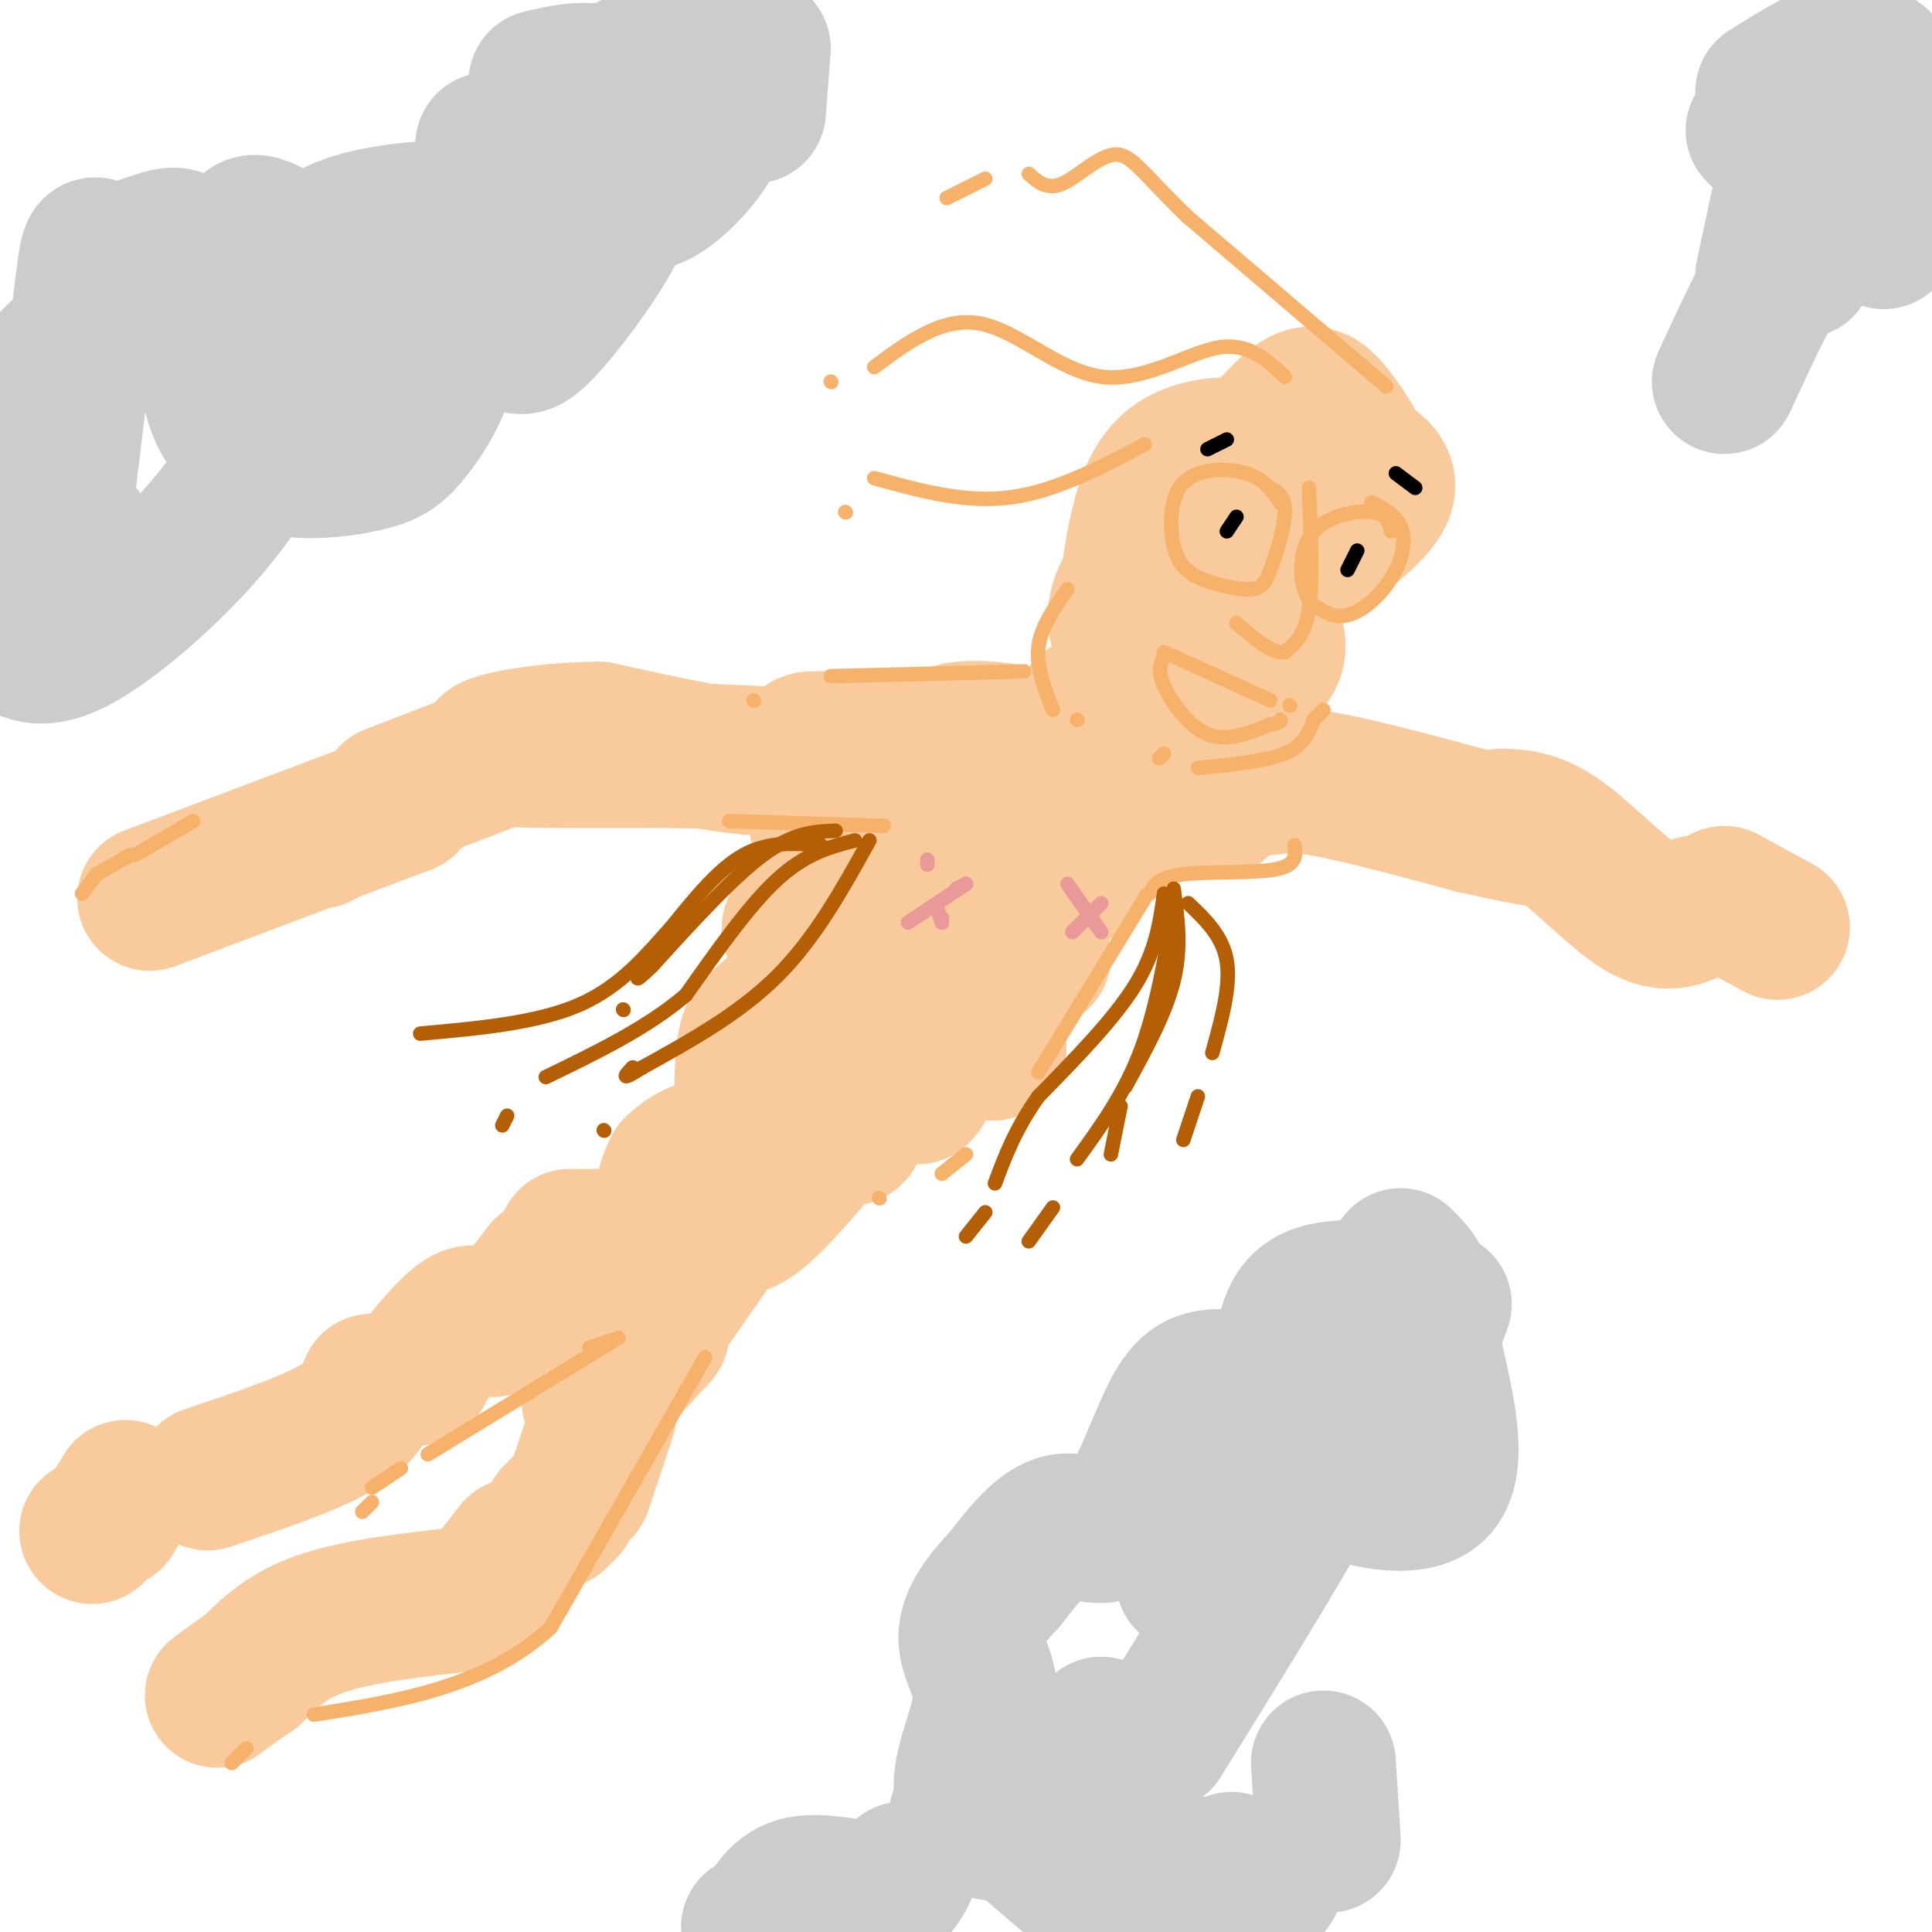 <svg viewBox='0 0 400 400' version='1.1' xmlns='http://www.w3.org/2000/svg' xmlns:xlink='http://www.w3.org/1999/xlink'><g fill='none' stroke='rgb(249,203,156)' stroke-width='30' stroke-linecap='round' stroke-linejoin='round'><path d='M215,198c-23.091,-1.314 -46.182,-2.628 -50,-5c-3.818,-2.372 11.636,-5.801 24,-7c12.364,-1.199 21.636,-0.169 28,-2c6.364,-1.831 9.818,-6.523 8,-8c-1.818,-1.477 -8.909,0.262 -16,2'/><path d='M209,178c-6.355,0.389 -14.242,0.360 -23,-1c-8.758,-1.360 -18.385,-4.052 -15,-6c3.385,-1.948 19.784,-3.151 36,-5c16.216,-1.849 32.251,-4.344 20,-7c-12.251,-2.656 -52.786,-5.473 -59,-5c-6.214,0.473 21.893,4.237 50,8'/><path d='M218,162c15.485,2.696 29.199,5.435 33,5c3.801,-0.435 -2.311,-4.044 -18,-7c-15.689,-2.956 -40.955,-5.257 -54,-5c-13.045,0.257 -13.870,3.074 -21,3c-7.130,-0.074 -20.565,-3.037 -34,-6'/><path d='M124,152c-12.750,0.013 -27.624,3.045 -21,4c6.624,0.955 34.745,-0.166 53,1c18.255,1.166 26.644,4.619 41,6c14.356,1.381 34.678,0.691 55,0'/><path d='M252,163c11.533,-0.578 12.867,-2.022 20,-1c7.133,1.022 20.067,4.511 33,8'/><path d='M305,170c8.000,1.833 11.500,2.417 15,3'/><path d='M194,190c-6.067,-0.668 -12.134,-1.337 -16,1c-3.866,2.337 -5.531,7.678 -4,12c1.531,4.322 6.258,7.625 13,10c6.742,2.375 15.498,3.821 18,4c2.502,0.179 -1.249,-0.911 -5,-2'/><path d='M192,213c-10.337,-1.050 -20.675,-2.100 -24,0c-3.325,2.100 0.361,7.349 2,10c1.639,2.651 1.229,2.704 2,2c0.771,-0.704 2.722,-2.164 3,-4c0.278,-1.836 -1.118,-4.049 -2,-6c-0.882,-1.951 -1.252,-3.642 -4,0c-2.748,3.642 -7.874,12.617 -8,16c-0.126,3.383 4.750,1.175 7,-1c2.250,-2.175 1.875,-4.316 1,-6c-0.875,-1.684 -2.250,-2.910 -4,-2c-1.750,0.910 -3.875,3.955 -6,7'/><path d='M159,229c-0.667,1.667 0.667,2.333 2,3'/><path d='M157,237c-3.033,2.486 -6.066,4.972 -7,7c-0.934,2.028 0.231,3.599 1,6c0.769,2.401 1.143,5.632 8,-1c6.857,-6.632 20.199,-23.128 23,-30c2.801,-6.872 -4.938,-4.119 -9,-1c-4.062,3.119 -4.446,6.606 -1,8c3.446,1.394 10.723,0.697 18,0'/><path d='M190,226c2.584,-1.961 0.045,-6.864 -7,-11c-7.045,-4.136 -18.597,-7.507 -23,-5c-4.403,2.507 -1.659,10.891 2,16c3.659,5.109 8.233,6.941 11,8c2.767,1.059 3.726,1.344 4,-2c0.274,-3.344 -0.139,-10.319 -3,-14c-2.861,-3.681 -8.170,-4.069 -12,-5c-3.830,-0.931 -6.181,-2.404 -7,5c-0.819,7.404 -0.105,23.686 -1,28c-0.895,4.314 -3.399,-3.339 -6,-6c-2.601,-2.661 -5.301,-0.331 -8,2'/><path d='M140,242c-1.867,3.111 -2.533,9.889 -5,13c-2.467,3.111 -6.733,2.556 -11,2'/><path d='M122,257c0.000,0.000 -4.000,0.000 -4,0'/><path d='M113,263c-3.778,4.978 -7.556,9.956 -10,11c-2.444,1.044 -3.556,-1.844 -6,-1c-2.444,0.844 -6.222,5.422 -10,10'/><path d='M87,283c-1.667,1.833 -0.833,1.417 0,1'/><path d='M151,252c0.000,0.000 -16.000,23.000 -16,23'/><path d='M136,276c0.000,0.000 -13.000,14.000 -13,14'/><path d='M125,293c0.000,0.000 -5.000,15.000 -5,15'/><path d='M117,312c0.000,0.000 -2.000,2.000 -2,2'/><path d='M107,321c0.000,0.000 -7.000,9.000 -7,9'/><path d='M97,331c-11.250,1.250 -22.500,2.500 -30,5c-7.500,2.500 -11.250,6.250 -15,10'/><path d='M52,346c-3.667,2.500 -5.333,3.750 -7,5'/><path d='M77,287c-1.167,2.917 -2.333,5.833 -8,9c-5.667,3.167 -15.833,6.583 -26,10'/><path d='M26,309c0.000,0.000 -3.000,5.000 -3,5'/><path d='M19,317c0.000,0.000 0.100,0.100 0.1,0.1'/><path d='M233,151c10.343,-3.780 20.686,-7.560 26,-11c5.314,-3.440 5.600,-6.541 3,-11c-2.600,-4.459 -8.085,-10.278 -13,-8c-4.915,2.278 -9.262,12.651 -8,15c1.262,2.349 8.131,-3.325 15,-9'/><path d='M256,127c3.216,-2.128 3.754,-2.948 0,-5c-3.754,-2.052 -11.802,-5.334 -17,-4c-5.198,1.334 -7.548,7.285 -7,11c0.548,3.715 3.994,5.192 7,6c3.006,0.808 5.573,0.945 8,-3c2.427,-3.945 4.713,-11.973 7,-20'/><path d='M265,112c0.000,0.000 3.000,-7.000 3,-7'/><path d='M274,97c0.000,0.000 1.000,-2.000 1,-2'/><path d='M276,93c5.833,2.333 11.667,4.667 10,9c-1.667,4.333 -10.833,10.667 -20,17'/><path d='M272,99c-0.088,-3.572 -0.176,-7.144 2,-7c2.176,0.144 6.617,4.003 7,3c0.383,-1.003 -3.292,-6.868 -6,-10c-2.708,-3.132 -4.447,-3.530 -9,1c-4.553,4.530 -11.918,13.989 -13,17c-1.082,3.011 4.119,-0.425 6,-3c1.881,-2.575 0.440,-4.287 -1,-6'/><path d='M258,94c-1.881,-1.179 -6.083,-1.125 -10,0c-3.917,1.125 -7.548,3.321 -10,10c-2.452,6.679 -3.726,17.839 -5,29'/><path d='M225,147c-0.111,3.422 -0.222,6.844 -5,7c-4.778,0.156 -14.222,-2.956 -21,-2c-6.778,0.956 -10.889,5.978 -15,11'/><path d='M84,166c0.000,0.000 -53.000,20.000 -53,20'/><path d='M66,173c0.000,0.000 0.100,0.100 0.1,0.1'/><path d='M81,165c0.000,0.000 26.000,-10.000 26,-10'/><path d='M311,170c3.422,0.133 6.844,0.267 12,4c5.156,3.733 12.044,11.067 17,14c4.956,2.933 7.978,1.467 11,0'/><path d='M357,186c0.000,0.000 11.000,6.000 11,6'/></g>
<g fill='none' stroke='rgb(204,204,204)' stroke-width='30' stroke-linecap='round' stroke-linejoin='round'><path d='M128,37c-2.255,-3.918 -4.511,-7.836 -5,-11c-0.489,-3.164 0.788,-5.573 -7,2c-7.788,7.573 -24.642,25.129 -30,32c-5.358,6.871 0.781,3.056 6,1c5.219,-2.056 9.518,-2.352 11,-5c1.482,-2.648 0.145,-7.648 -4,-10c-4.145,-2.352 -11.100,-2.055 -18,-1c-6.900,1.055 -13.747,2.867 -17,8c-3.253,5.133 -2.912,13.586 -1,22c1.912,8.414 5.393,16.788 5,16c-0.393,-0.788 -4.662,-10.737 -8,-16c-3.338,-5.263 -5.745,-5.840 -11,-8c-5.255,-2.160 -13.359,-5.903 -21,-4c-7.641,1.903 -14.821,9.451 -22,17'/><path d='M6,80c-4.774,6.345 -5.708,13.708 -5,20c0.708,6.292 3.060,11.512 3,14c-0.060,2.488 -2.530,2.244 -5,2'/><path d='M1,131c3.176,2.899 6.352,5.799 14,2c7.648,-3.799 19.767,-14.296 28,-24c8.233,-9.704 12.579,-18.616 15,-23c2.421,-4.384 2.916,-4.242 0,-6c-2.916,-1.758 -9.243,-5.418 -12,-5c-2.757,0.418 -1.943,4.914 -1,8c0.943,3.086 2.016,4.763 4,7c1.984,2.237 4.878,5.033 10,6c5.122,0.967 12.471,0.106 17,-1c4.529,-1.106 6.239,-2.457 9,-6c2.761,-3.543 6.573,-9.279 8,-18c1.427,-8.721 0.471,-20.427 0,-21c-0.471,-0.573 -0.455,9.987 2,15c2.455,5.013 7.349,4.478 10,5c2.651,0.522 3.060,2.102 7,-2c3.940,-4.102 11.411,-13.886 15,-21c3.589,-7.114 3.294,-11.557 3,-16'/><path d='M130,31c0.477,-3.785 0.169,-5.246 0,-3c-0.169,2.246 -0.200,8.200 1,11c1.200,2.800 3.631,2.446 7,0c3.369,-2.446 7.677,-6.985 10,-12c2.323,-5.015 2.662,-10.508 3,-16'/><path d='M156,23c0.000,0.000 1.000,-13.000 1,-13'/><path d='M154,11c-1.254,-2.268 -2.507,-4.536 -9,-3c-6.493,1.536 -18.225,6.876 -20,10c-1.775,3.124 6.407,4.033 8,3c1.593,-1.033 -3.402,-4.010 -8,-5c-4.598,-0.990 -8.799,0.005 -13,1'/><path d='M101,30c-1.916,15.326 -3.832,30.651 -12,33c-8.168,2.349 -22.588,-8.279 -30,-13c-7.412,-4.721 -7.815,-3.534 -9,2c-1.185,5.534 -3.153,15.416 -5,16c-1.847,0.584 -3.575,-8.132 -5,-13c-1.425,-4.868 -2.548,-5.890 -6,-5c-3.452,0.890 -9.235,3.692 -12,3c-2.765,-0.692 -2.514,-4.879 -4,7c-1.486,11.879 -4.710,39.822 -6,49c-1.290,9.178 -0.645,-0.411 0,-10'/><path d='M12,99c0.000,-2.167 0.000,-2.583 0,-3'/><path d='M13,106c0.000,0.000 4.000,5.000 4,5'/><path d='M287,274c0.000,0.000 0.100,0.100 0.1,0.1'/><path d='M290,261c2.544,2.562 5.088,5.124 2,6c-3.088,0.876 -11.807,0.065 -17,1c-5.193,0.935 -6.859,3.617 -8,8c-1.141,4.383 -1.759,10.466 -1,15c0.759,4.534 2.893,7.520 4,7c1.107,-0.520 1.186,-4.546 1,-7c-0.186,-2.454 -0.638,-3.336 -4,-4c-3.362,-0.664 -9.633,-1.112 -14,-1c-4.367,0.112 -6.830,0.783 -10,7c-3.170,6.217 -7.046,17.982 -11,22c-3.954,4.018 -7.987,0.291 -12,1c-4.013,0.709 -8.007,5.855 -12,11'/><path d='M208,327c-3.711,3.872 -6.989,8.051 -7,12c-0.011,3.949 3.244,7.667 3,13c-0.244,5.333 -3.989,12.282 -4,18c-0.011,5.718 3.711,10.205 9,8c5.289,-2.205 12.144,-11.103 19,-20'/><path d='M246,327c6.504,-10.187 13.008,-20.373 17,-23c3.992,-2.627 5.472,2.306 7,4c1.528,1.694 3.104,0.148 6,-2c2.896,-2.148 7.113,-4.900 11,-11c3.887,-6.100 7.443,-15.550 11,-25'/><path d='M296,280c2.762,11.810 5.524,23.619 1,28c-4.524,4.381 -16.333,1.333 -21,-1c-4.667,-2.333 -2.190,-3.952 -7,5c-4.810,8.952 -16.905,28.476 -29,48'/><path d='M218,372c0.000,0.000 0.100,0.100 0.1,0.1'/><path d='M274,365c0.000,0.000 1.000,16.000 1,16'/><path d='M263,390c0.000,0.000 -8.000,-4.000 -8,-4'/><path d='M250,387c0.000,0.000 -5.000,4.000 -5,4'/><path d='M241,391c0.000,0.000 -6.000,-4.000 -6,-4'/><path d='M222,389c0.000,0.000 -7.000,-6.000 -7,-6'/><path d='M199,376c0.000,0.000 0.100,0.100 0.1,0.1'/><path d='M187,388c-1.044,1.978 -2.089,3.956 -6,4c-3.911,0.044 -10.689,-1.844 -15,-1c-4.311,0.844 -6.156,4.422 -8,8'/><path d='M156,399c0.000,0.000 6.000,8.000 6,8'/><path d='M357,79c4.167,-9.000 8.333,-18.000 11,-22c2.667,-4.000 3.833,-3.000 5,-2'/><path d='M390,49c0.000,0.000 3.000,-3.000 3,-3'/><path d='M394,35c0.000,0.000 1.000,-8.000 1,-8'/><path d='M389,13c-2.083,-1.500 -4.167,-3.000 -8,-2c-3.833,1.000 -9.417,4.500 -15,8'/><path d='M364,27c0.000,0.000 12.000,12.000 12,12'/><path d='M369,43c0.000,0.000 -3.000,14.000 -3,14'/></g>
<g fill='none' stroke='rgb(246,178,107)' stroke-width='3' stroke-linecap='round' stroke-linejoin='round'><path d='M265,104c-1.571,-2.411 -3.143,-4.821 -7,-6c-3.857,-1.179 -10.000,-1.125 -13,2c-3.000,3.125 -2.857,9.321 -2,13c0.857,3.679 2.429,4.839 4,6'/><path d='M247,119c2.864,1.675 8.026,2.861 11,3c2.974,0.139 3.762,-0.770 5,-4c1.238,-3.230 2.925,-8.780 3,-12c0.075,-3.220 -1.463,-4.110 -3,-5'/><path d='M288,110c-0.423,-1.815 -0.845,-3.631 -4,-4c-3.155,-0.369 -9.042,0.708 -12,4c-2.958,3.292 -2.988,8.798 -2,12c0.988,3.202 2.994,4.101 5,5'/><path d='M275,127c1.970,0.904 4.394,0.665 7,-1c2.606,-1.665 5.394,-4.756 7,-8c1.606,-3.244 2.030,-6.641 1,-9c-1.030,-2.359 -3.515,-3.679 -6,-5'/><path d='M271,101c0.417,9.667 0.833,19.333 0,25c-0.833,5.667 -2.917,7.333 -5,9'/><path d='M266,135c-2.500,0.500 -6.250,-2.750 -10,-6'/><path d='M263,145c0.000,0.000 -22.000,-10.000 -22,-10'/><path d='M241,136c-0.711,1.378 -1.422,2.756 0,6c1.422,3.244 4.978,8.356 9,10c4.022,1.644 8.511,-0.178 13,-2'/><path d='M263,150c2.500,-0.500 2.250,-0.750 2,-1'/><path d='M267,146c0.000,0.000 0.100,0.100 0.1,0.1'/><path d='M274,147c0.000,0.000 -2.000,2.000 -2,2'/><path d='M272,149c-1.000,2.667 -2.000,5.333 -6,7c-4.000,1.667 -11.000,2.333 -18,3'/><path d='M241,156c0.000,0.000 -1.000,1.000 -1,1'/><path d='M287,80c0.000,0.000 -41.000,-35.000 -41,-35'/><path d='M246,45c-9.167,-8.738 -11.583,-13.083 -15,-13c-3.417,0.083 -7.833,4.595 -11,6c-3.167,1.405 -5.083,-0.298 -7,-2'/><path d='M204,37c0.000,0.000 -8.000,4.000 -8,4'/><path d='M266,78c-3.815,-3.595 -7.631,-7.190 -14,-6c-6.369,1.190 -15.292,7.167 -24,6c-8.708,-1.167 -17.202,-9.476 -25,-11c-7.798,-1.524 -14.899,3.738 -22,9'/><path d='M172,79c0.000,0.000 0.100,0.100 0.1,0.1'/><path d='M237,92c-9.333,4.917 -18.667,9.833 -28,11c-9.333,1.167 -18.667,-1.417 -28,-4'/><path d='M175,106c0.000,0.000 0.100,0.100 0.1,0.1'/><path d='M221,122c-2.750,3.917 -5.500,7.833 -6,12c-0.500,4.167 1.250,8.583 3,13'/><path d='M223,149c0.000,0.000 0.100,0.100 0.1,0.1'/><path d='M212,139c0.000,0.000 -40.000,1.000 -40,1'/><path d='M156,145c0.000,0.000 0.100,0.100 0.1,0.1'/><path d='M151,170c0.000,0.000 32.000,1.000 32,1'/><path d='M268,175c0.267,2.089 0.533,4.178 -4,5c-4.533,0.822 -13.867,0.378 -19,1c-5.133,0.622 -6.067,2.311 -7,4'/><path d='M238,185c-1.167,0.667 -0.583,0.333 0,0'/><path d='M237,186c0.000,0.000 -22.000,36.000 -22,36'/><path d='M200,239c0.000,0.000 -5.000,4.000 -5,4'/><path d='M182,248c0.000,0.000 0.100,0.100 0.1,0.1'/><path d='M122,279c0.000,0.000 6.000,-2.000 6,-2'/><path d='M128,277c0.000,0.000 -36.000,22.000 -36,22'/><path d='M92,299c-6.000,3.667 -3.000,1.833 0,0'/><path d='M83,304c0.000,0.000 -6.000,4.000 -6,4'/><path d='M75,313c0.000,0.000 2.000,-2.000 2,-2'/><path d='M146,281c0.000,0.000 -32.000,56.000 -32,56'/><path d='M114,337c-13.500,12.333 -31.250,15.167 -49,18'/><path d='M51,362c0.000,0.000 -3.000,3.000 -3,3'/></g>
<g fill='none' stroke='rgb(180,95,6)' stroke-width='3' stroke-linecap='round' stroke-linejoin='round'><path d='M170,175c-5.417,-0.417 -10.833,-0.833 -16,2c-5.167,2.833 -10.083,8.917 -15,15'/><path d='M139,192c-5.089,5.622 -10.311,12.178 -19,16c-8.689,3.822 -20.844,4.911 -33,6'/><path d='M177,174c-5.083,1.333 -10.167,2.667 -16,8c-5.833,5.333 -12.417,14.667 -19,24'/><path d='M142,206c-8.000,6.833 -18.500,11.917 -29,17'/><path d='M105,231c0.000,0.000 -1.000,2.000 -1,2'/><path d='M173,172c-4.333,0.167 -8.667,0.333 -15,5c-6.333,4.667 -14.667,13.833 -23,23'/><path d='M135,200c-4.167,4.000 -3.083,2.500 -2,1'/><path d='M129,209c0.000,0.000 0.100,0.100 0.1,0.1'/><path d='M180,174c-5.583,10.083 -11.167,20.167 -19,28c-7.833,7.833 -17.917,13.417 -28,19'/><path d='M133,221c-5.000,3.167 -3.500,1.583 -2,0'/><path d='M125,234c0.000,0.000 0.100,0.100 0.1,0.1'/><path d='M241,185c-0.833,6.000 -1.667,12.000 -6,19c-4.333,7.000 -12.167,15.000 -20,23'/><path d='M215,227c-4.833,6.833 -6.917,12.417 -9,18'/><path d='M204,251c0.000,0.000 -4.000,5.000 -4,5'/><path d='M243,184c0.833,6.083 1.667,12.167 0,19c-1.667,6.833 -5.833,14.417 -10,22'/><path d='M232,229c0.000,0.000 -2.000,10.000 -2,10'/><path d='M243,188c-1.833,10.667 -3.667,21.333 -7,30c-3.333,8.667 -8.167,15.333 -13,22'/><path d='M218,250c0.000,0.000 -5.000,7.000 -5,7'/><path d='M246,187c3.583,3.417 7.167,6.833 8,12c0.833,5.167 -1.083,12.083 -3,19'/><path d='M248,227c0.000,0.000 -3.000,9.000 -3,9'/></g>
<g fill='none' stroke='rgb(234,153,153)' stroke-width='3' stroke-linecap='round' stroke-linejoin='round'><path d='M200,183c0.000,0.000 -2.000,1.000 -2,1'/><path d='M200,183c0.000,0.000 -12.000,8.000 -12,8'/><path d='M195,191c0.000,0.000 0.000,-1.000 0,-1'/><path d='M195,191c0.000,0.000 -1.000,-3.000 -1,-3'/><path d='M192,179c0.000,0.000 0.000,-1.000 0,-1'/><path d='M228,187c0.000,0.000 -6.000,6.000 -6,6'/><path d='M228,193c0.000,0.000 -7.000,-10.000 -7,-10'/></g>
<g fill='none' stroke='rgb(0,0,0)' stroke-width='3' stroke-linecap='round' stroke-linejoin='round'><path d='M256,107c0.000,0.000 -2.000,3.000 -2,3'/><path d='M281,114c0.000,0.000 -2.000,4.000 -2,4'/><path d='M293,101c0.000,0.000 -4.000,-3.000 -4,-3'/><path d='M250,93c0.000,0.000 4.000,-2.000 4,-2'/></g>
<g fill='none' stroke='rgb(246,178,107)' stroke-width='3' stroke-linecap='round' stroke-linejoin='round'><path d='M40,170c0.000,0.000 -12.000,7.000 -12,7'/><path d='M27,177c0.000,0.000 -7.000,4.000 -7,4'/><path d='M20,181c0.000,0.000 -3.000,4.000 -3,4'/></g>
</svg>